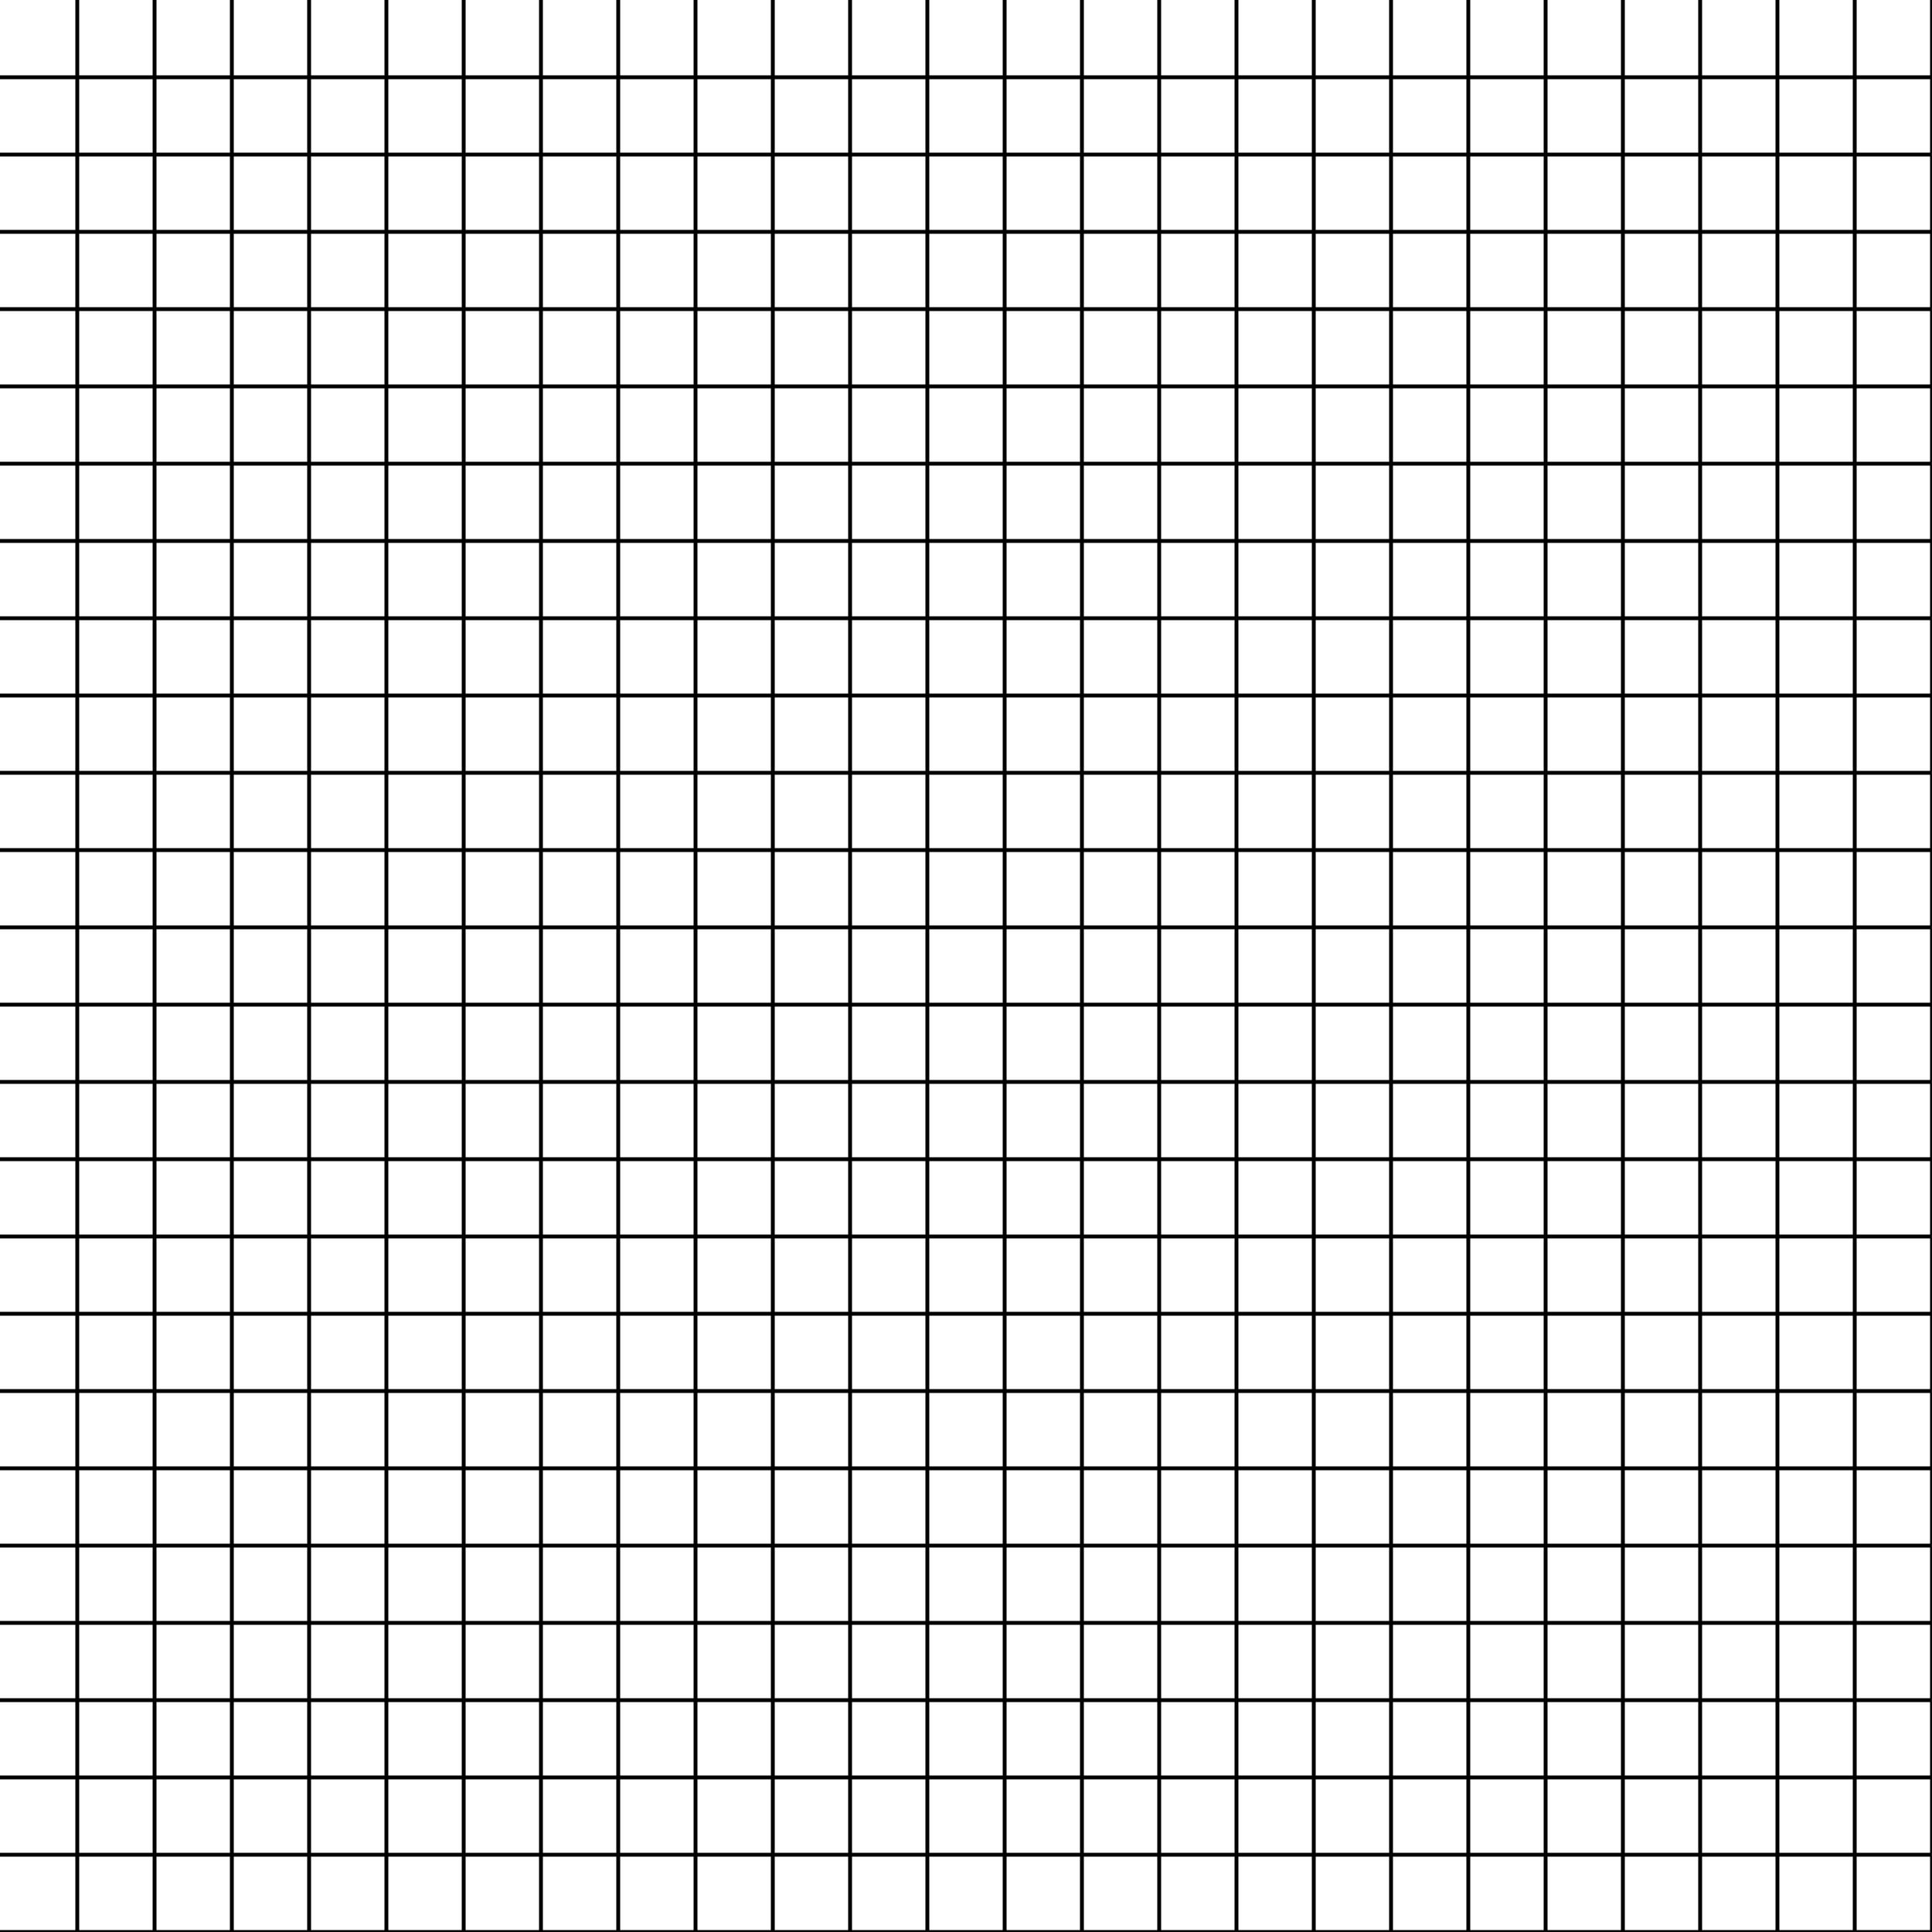<!--

Generated by DrawGPT.
Free, open source, AI generated images in SVG, PNG, and HTML Canvas format.
https://drawgpt.ai

Created: 2023-09-27T03:27:58.163Z
Link: https://drawgpt.ai/prompt/86829/

-->
<svg xmlns="http://www.w3.org/2000/svg" xmlns:xlink="http://www.w3.org/1999/xlink" width="500" height="500"><defs/><g><rect fill="#ffffff" stroke="none" x="0" y="0" width="512" height="512"/><path fill="none" stroke="#000000" paint-order="fill stroke markers" d=" M 0 20 L 512 20" stroke-miterlimit="10" stroke-dasharray=""/><path fill="none" stroke="#000000" paint-order="fill stroke markers" d=" M 0 40 L 512 40" stroke-miterlimit="10" stroke-dasharray=""/><path fill="none" stroke="#000000" paint-order="fill stroke markers" d=" M 0 60 L 512 60" stroke-miterlimit="10" stroke-dasharray=""/><path fill="none" stroke="#000000" paint-order="fill stroke markers" d=" M 0 80 L 512 80" stroke-miterlimit="10" stroke-dasharray=""/><path fill="none" stroke="#000000" paint-order="fill stroke markers" d=" M 0 100 L 512 100" stroke-miterlimit="10" stroke-dasharray=""/><path fill="none" stroke="#000000" paint-order="fill stroke markers" d=" M 0 120 L 512 120" stroke-miterlimit="10" stroke-dasharray=""/><path fill="none" stroke="#000000" paint-order="fill stroke markers" d=" M 0 140 L 512 140" stroke-miterlimit="10" stroke-dasharray=""/><path fill="none" stroke="#000000" paint-order="fill stroke markers" d=" M 0 160 L 512 160" stroke-miterlimit="10" stroke-dasharray=""/><path fill="none" stroke="#000000" paint-order="fill stroke markers" d=" M 0 180 L 512 180" stroke-miterlimit="10" stroke-dasharray=""/><path fill="none" stroke="#000000" paint-order="fill stroke markers" d=" M 0 200 L 512 200" stroke-miterlimit="10" stroke-dasharray=""/><path fill="none" stroke="#000000" paint-order="fill stroke markers" d=" M 0 220 L 512 220" stroke-miterlimit="10" stroke-dasharray=""/><path fill="none" stroke="#000000" paint-order="fill stroke markers" d=" M 0 240 L 512 240" stroke-miterlimit="10" stroke-dasharray=""/><path fill="none" stroke="#000000" paint-order="fill stroke markers" d=" M 0 260 L 512 260" stroke-miterlimit="10" stroke-dasharray=""/><path fill="none" stroke="#000000" paint-order="fill stroke markers" d=" M 0 280 L 512 280" stroke-miterlimit="10" stroke-dasharray=""/><path fill="none" stroke="#000000" paint-order="fill stroke markers" d=" M 0 300 L 512 300" stroke-miterlimit="10" stroke-dasharray=""/><path fill="none" stroke="#000000" paint-order="fill stroke markers" d=" M 0 320 L 512 320" stroke-miterlimit="10" stroke-dasharray=""/><path fill="none" stroke="#000000" paint-order="fill stroke markers" d=" M 0 340 L 512 340" stroke-miterlimit="10" stroke-dasharray=""/><path fill="none" stroke="#000000" paint-order="fill stroke markers" d=" M 0 360 L 512 360" stroke-miterlimit="10" stroke-dasharray=""/><path fill="none" stroke="#000000" paint-order="fill stroke markers" d=" M 0 380 L 512 380" stroke-miterlimit="10" stroke-dasharray=""/><path fill="none" stroke="#000000" paint-order="fill stroke markers" d=" M 0 400 L 512 400" stroke-miterlimit="10" stroke-dasharray=""/><path fill="none" stroke="#000000" paint-order="fill stroke markers" d=" M 0 420 L 512 420" stroke-miterlimit="10" stroke-dasharray=""/><path fill="none" stroke="#000000" paint-order="fill stroke markers" d=" M 0 440 L 512 440" stroke-miterlimit="10" stroke-dasharray=""/><path fill="none" stroke="#000000" paint-order="fill stroke markers" d=" M 0 460 L 512 460" stroke-miterlimit="10" stroke-dasharray=""/><path fill="none" stroke="#000000" paint-order="fill stroke markers" d=" M 0 480 L 512 480" stroke-miterlimit="10" stroke-dasharray=""/><path fill="none" stroke="#000000" paint-order="fill stroke markers" d=" M 0 500 L 512 500" stroke-miterlimit="10" stroke-dasharray=""/><path fill="none" stroke="#000000" paint-order="fill stroke markers" d=" M 20 0 L 20 512" stroke-miterlimit="10" stroke-dasharray=""/><path fill="none" stroke="#000000" paint-order="fill stroke markers" d=" M 40 0 L 40 512" stroke-miterlimit="10" stroke-dasharray=""/><path fill="none" stroke="#000000" paint-order="fill stroke markers" d=" M 60 0 L 60 512" stroke-miterlimit="10" stroke-dasharray=""/><path fill="none" stroke="#000000" paint-order="fill stroke markers" d=" M 80 0 L 80 512" stroke-miterlimit="10" stroke-dasharray=""/><path fill="none" stroke="#000000" paint-order="fill stroke markers" d=" M 100 0 L 100 512" stroke-miterlimit="10" stroke-dasharray=""/><path fill="none" stroke="#000000" paint-order="fill stroke markers" d=" M 120 0 L 120 512" stroke-miterlimit="10" stroke-dasharray=""/><path fill="none" stroke="#000000" paint-order="fill stroke markers" d=" M 140 0 L 140 512" stroke-miterlimit="10" stroke-dasharray=""/><path fill="none" stroke="#000000" paint-order="fill stroke markers" d=" M 160 0 L 160 512" stroke-miterlimit="10" stroke-dasharray=""/><path fill="none" stroke="#000000" paint-order="fill stroke markers" d=" M 180 0 L 180 512" stroke-miterlimit="10" stroke-dasharray=""/><path fill="none" stroke="#000000" paint-order="fill stroke markers" d=" M 200 0 L 200 512" stroke-miterlimit="10" stroke-dasharray=""/><path fill="none" stroke="#000000" paint-order="fill stroke markers" d=" M 220 0 L 220 512" stroke-miterlimit="10" stroke-dasharray=""/><path fill="none" stroke="#000000" paint-order="fill stroke markers" d=" M 240 0 L 240 512" stroke-miterlimit="10" stroke-dasharray=""/><path fill="none" stroke="#000000" paint-order="fill stroke markers" d=" M 260 0 L 260 512" stroke-miterlimit="10" stroke-dasharray=""/><path fill="none" stroke="#000000" paint-order="fill stroke markers" d=" M 280 0 L 280 512" stroke-miterlimit="10" stroke-dasharray=""/><path fill="none" stroke="#000000" paint-order="fill stroke markers" d=" M 300 0 L 300 512" stroke-miterlimit="10" stroke-dasharray=""/><path fill="none" stroke="#000000" paint-order="fill stroke markers" d=" M 320 0 L 320 512" stroke-miterlimit="10" stroke-dasharray=""/><path fill="none" stroke="#000000" paint-order="fill stroke markers" d=" M 340 0 L 340 512" stroke-miterlimit="10" stroke-dasharray=""/><path fill="none" stroke="#000000" paint-order="fill stroke markers" d=" M 360 0 L 360 512" stroke-miterlimit="10" stroke-dasharray=""/><path fill="none" stroke="#000000" paint-order="fill stroke markers" d=" M 380 0 L 380 512" stroke-miterlimit="10" stroke-dasharray=""/><path fill="none" stroke="#000000" paint-order="fill stroke markers" d=" M 400 0 L 400 512" stroke-miterlimit="10" stroke-dasharray=""/><path fill="none" stroke="#000000" paint-order="fill stroke markers" d=" M 420 0 L 420 512" stroke-miterlimit="10" stroke-dasharray=""/><path fill="none" stroke="#000000" paint-order="fill stroke markers" d=" M 440 0 L 440 512" stroke-miterlimit="10" stroke-dasharray=""/><path fill="none" stroke="#000000" paint-order="fill stroke markers" d=" M 460 0 L 460 512" stroke-miterlimit="10" stroke-dasharray=""/><path fill="none" stroke="#000000" paint-order="fill stroke markers" d=" M 480 0 L 480 512" stroke-miterlimit="10" stroke-dasharray=""/><path fill="none" stroke="#000000" paint-order="fill stroke markers" d=" M 500 0 L 500 512" stroke-miterlimit="10" stroke-dasharray=""/></g></svg>